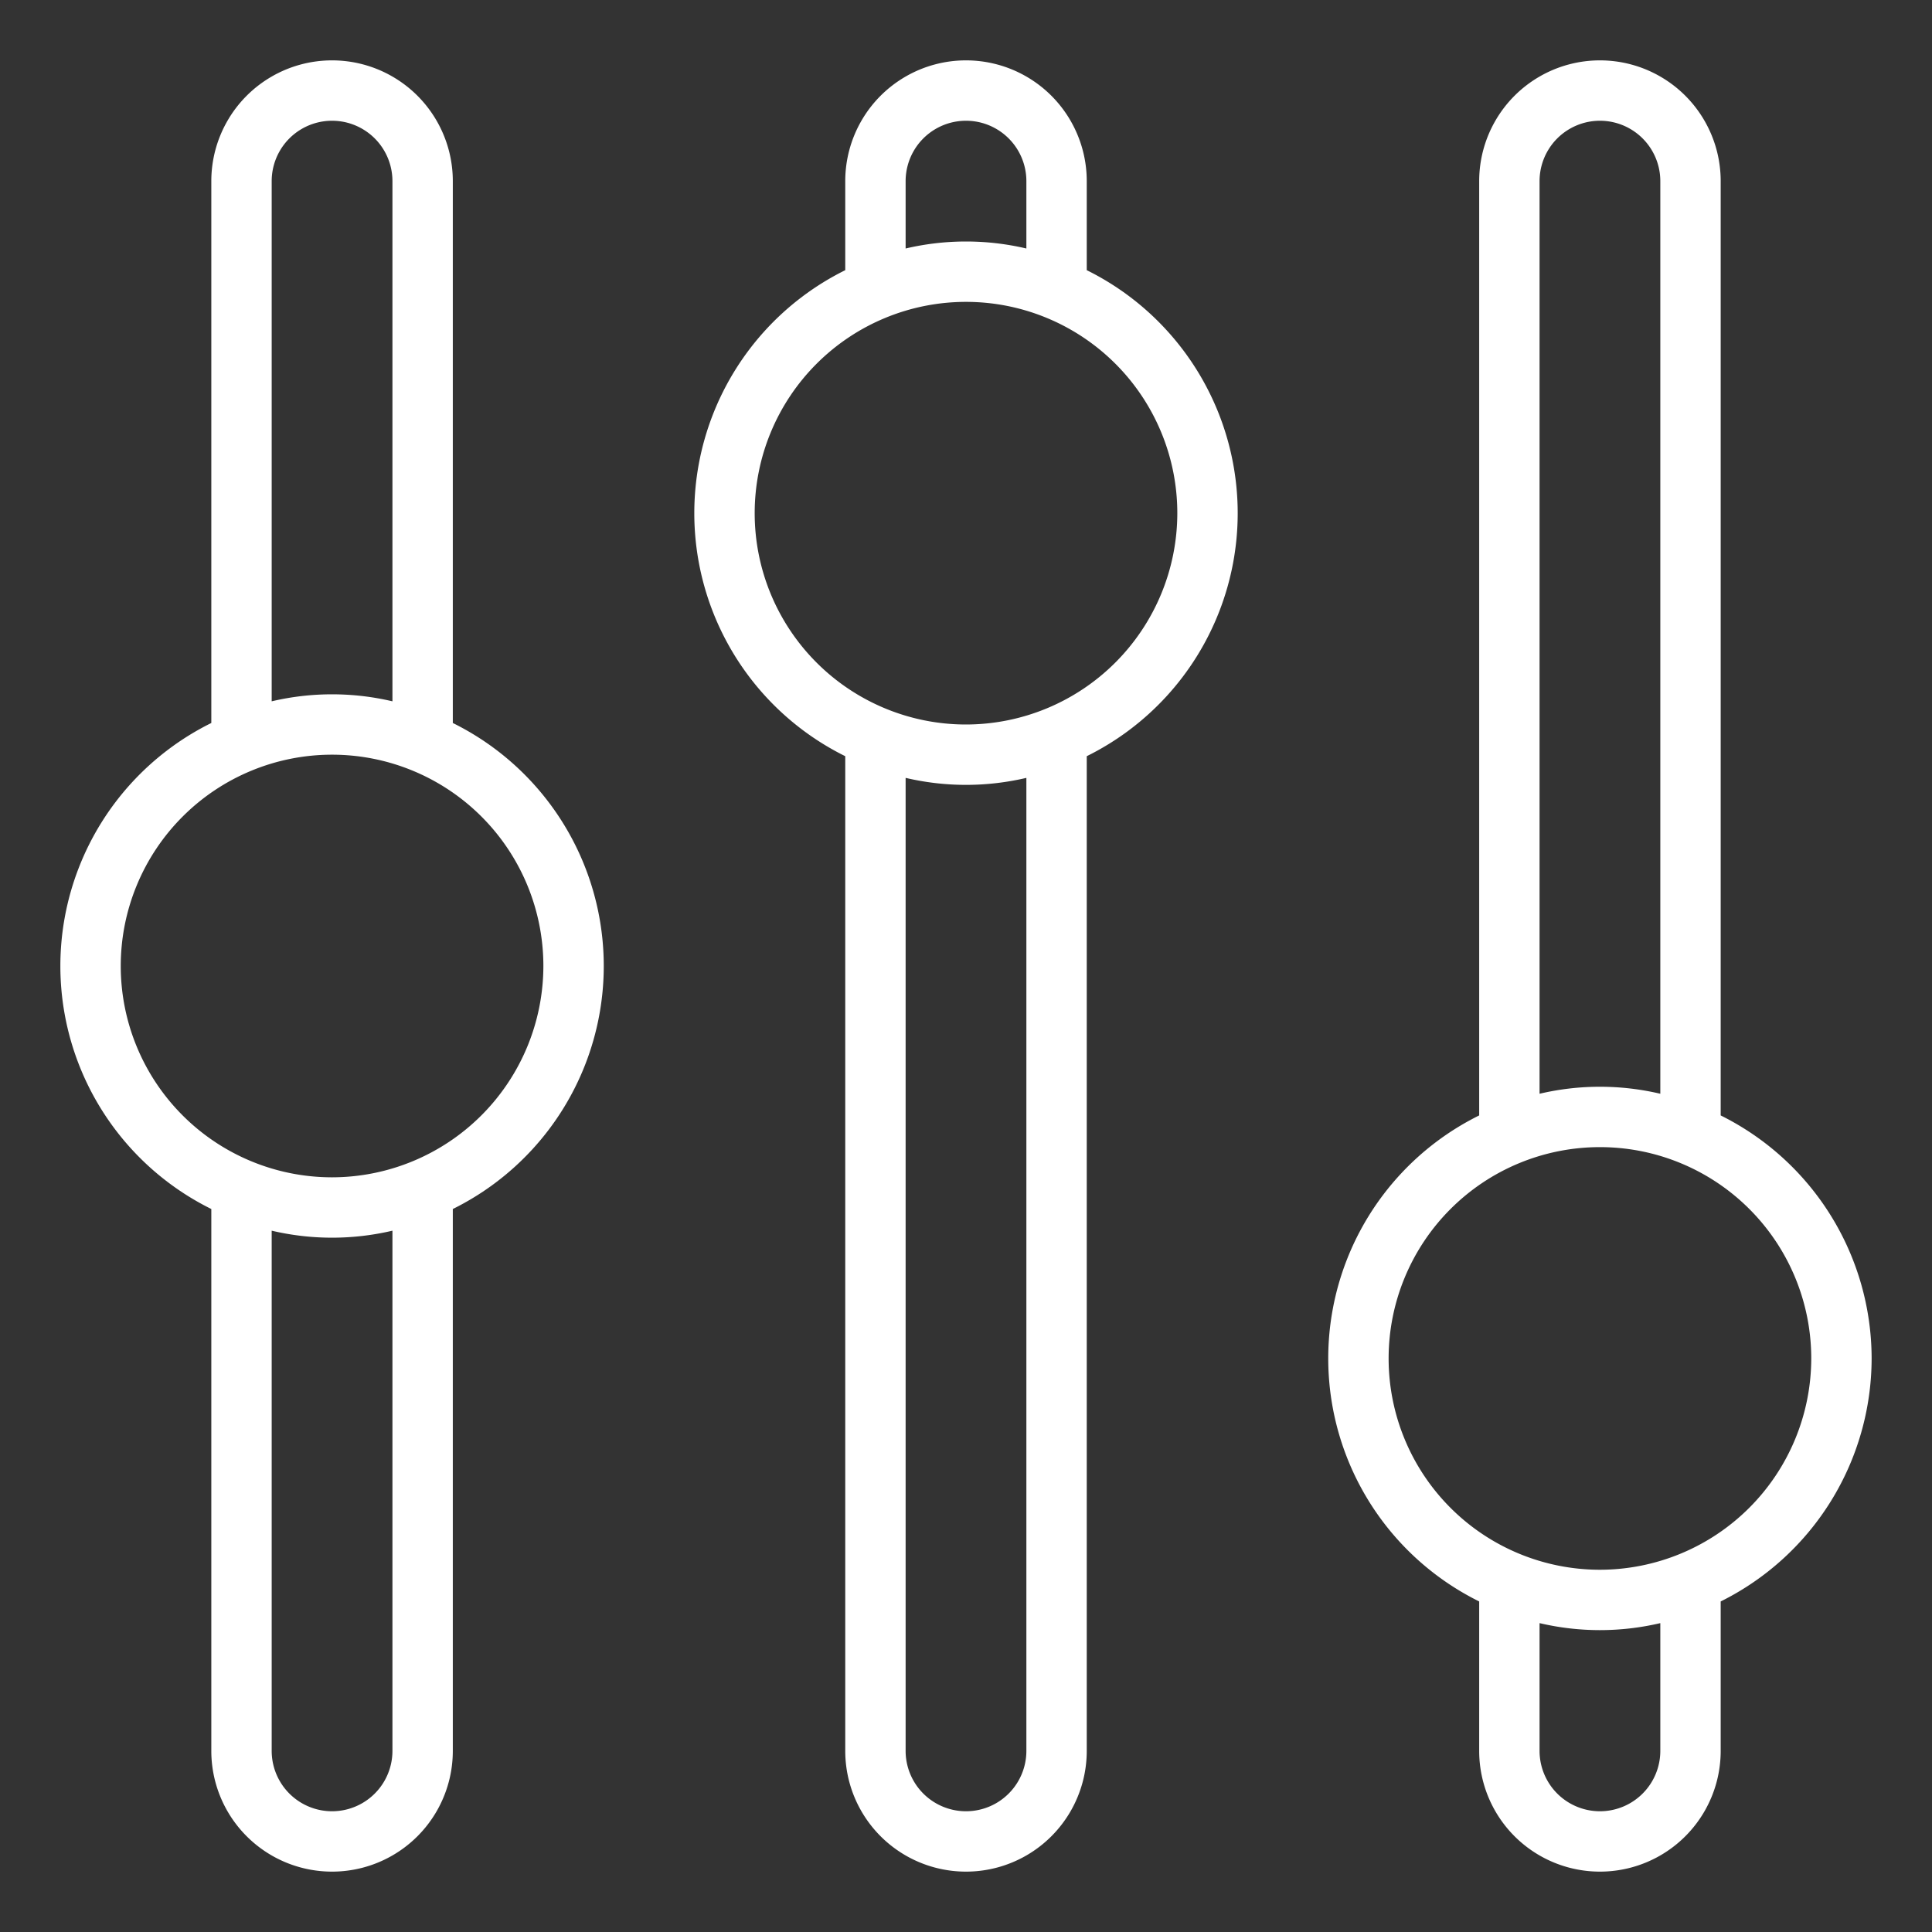 <?xml version="1.0" encoding="UTF-8"?> <svg xmlns="http://www.w3.org/2000/svg" xmlns:xlink="http://www.w3.org/1999/xlink" xmlns:svgjs="http://svgjs.com/svgjs" width="512" height="512" x="0" y="0" viewBox="0 0 64 64" style="enable-background:new 0 0 512 512" xml:space="preserve"><rect x="0" y="0" width="64" height="64" fill="#333333" stroke="none"/> <g> <g xmlns="http://www.w3.org/2000/svg" id="Control"> <path d="M15,23.95V6A4,4,0,0,0,7,6V23.95a8.98,8.98,0,0,0,0,16.1V58a4,4,0,0,0,8,0V40.05a8.98,8.98,0,0,0,0-16.1ZM9,6a2,2,0,0,1,4,0V23.232a8.737,8.737,0,0,0-4,0Zm4,52a2,2,0,0,1-4,0V40.768a8.737,8.737,0,0,0,4,0ZM11,39a7,7,0,1,1,7-7A7.008,7.008,0,0,1,11,39Z" fill="#ffffff" data-original="#000000" style=""></path> <path d="M36,8.95V6a4,4,0,0,0-8,0V8.95a8.98,8.98,0,0,0,0,16.1V58a4,4,0,0,0,8,0V25.05a8.98,8.98,0,0,0,0-16.1ZM30,6a2,2,0,0,1,4,0V8.232a8.737,8.737,0,0,0-4,0Zm4,52a2,2,0,0,1-4,0V25.768a8.737,8.737,0,0,0,4,0ZM32,24a7,7,0,1,1,7-7A7.008,7.008,0,0,1,32,24Z" fill="#ffffff" data-original="#000000" style=""></path> <path d="M62,45a9,9,0,0,0-5-8.05V6a4,4,0,0,0-8,0V36.95a8.98,8.98,0,0,0,0,16.1V58a4,4,0,0,0,8,0V53.05A9,9,0,0,0,62,45ZM51,6a2,2,0,0,1,4,0V36.232a8.737,8.737,0,0,0-4,0Zm4,52a2,2,0,0,1-4,0V53.768a8.737,8.737,0,0,0,4,0Zm-2-6a7,7,0,1,1,7-7A7.008,7.008,0,0,1,53,52Z" fill="#ffffff" data-original="#000000" style=""></path> </g> </g> </svg> 